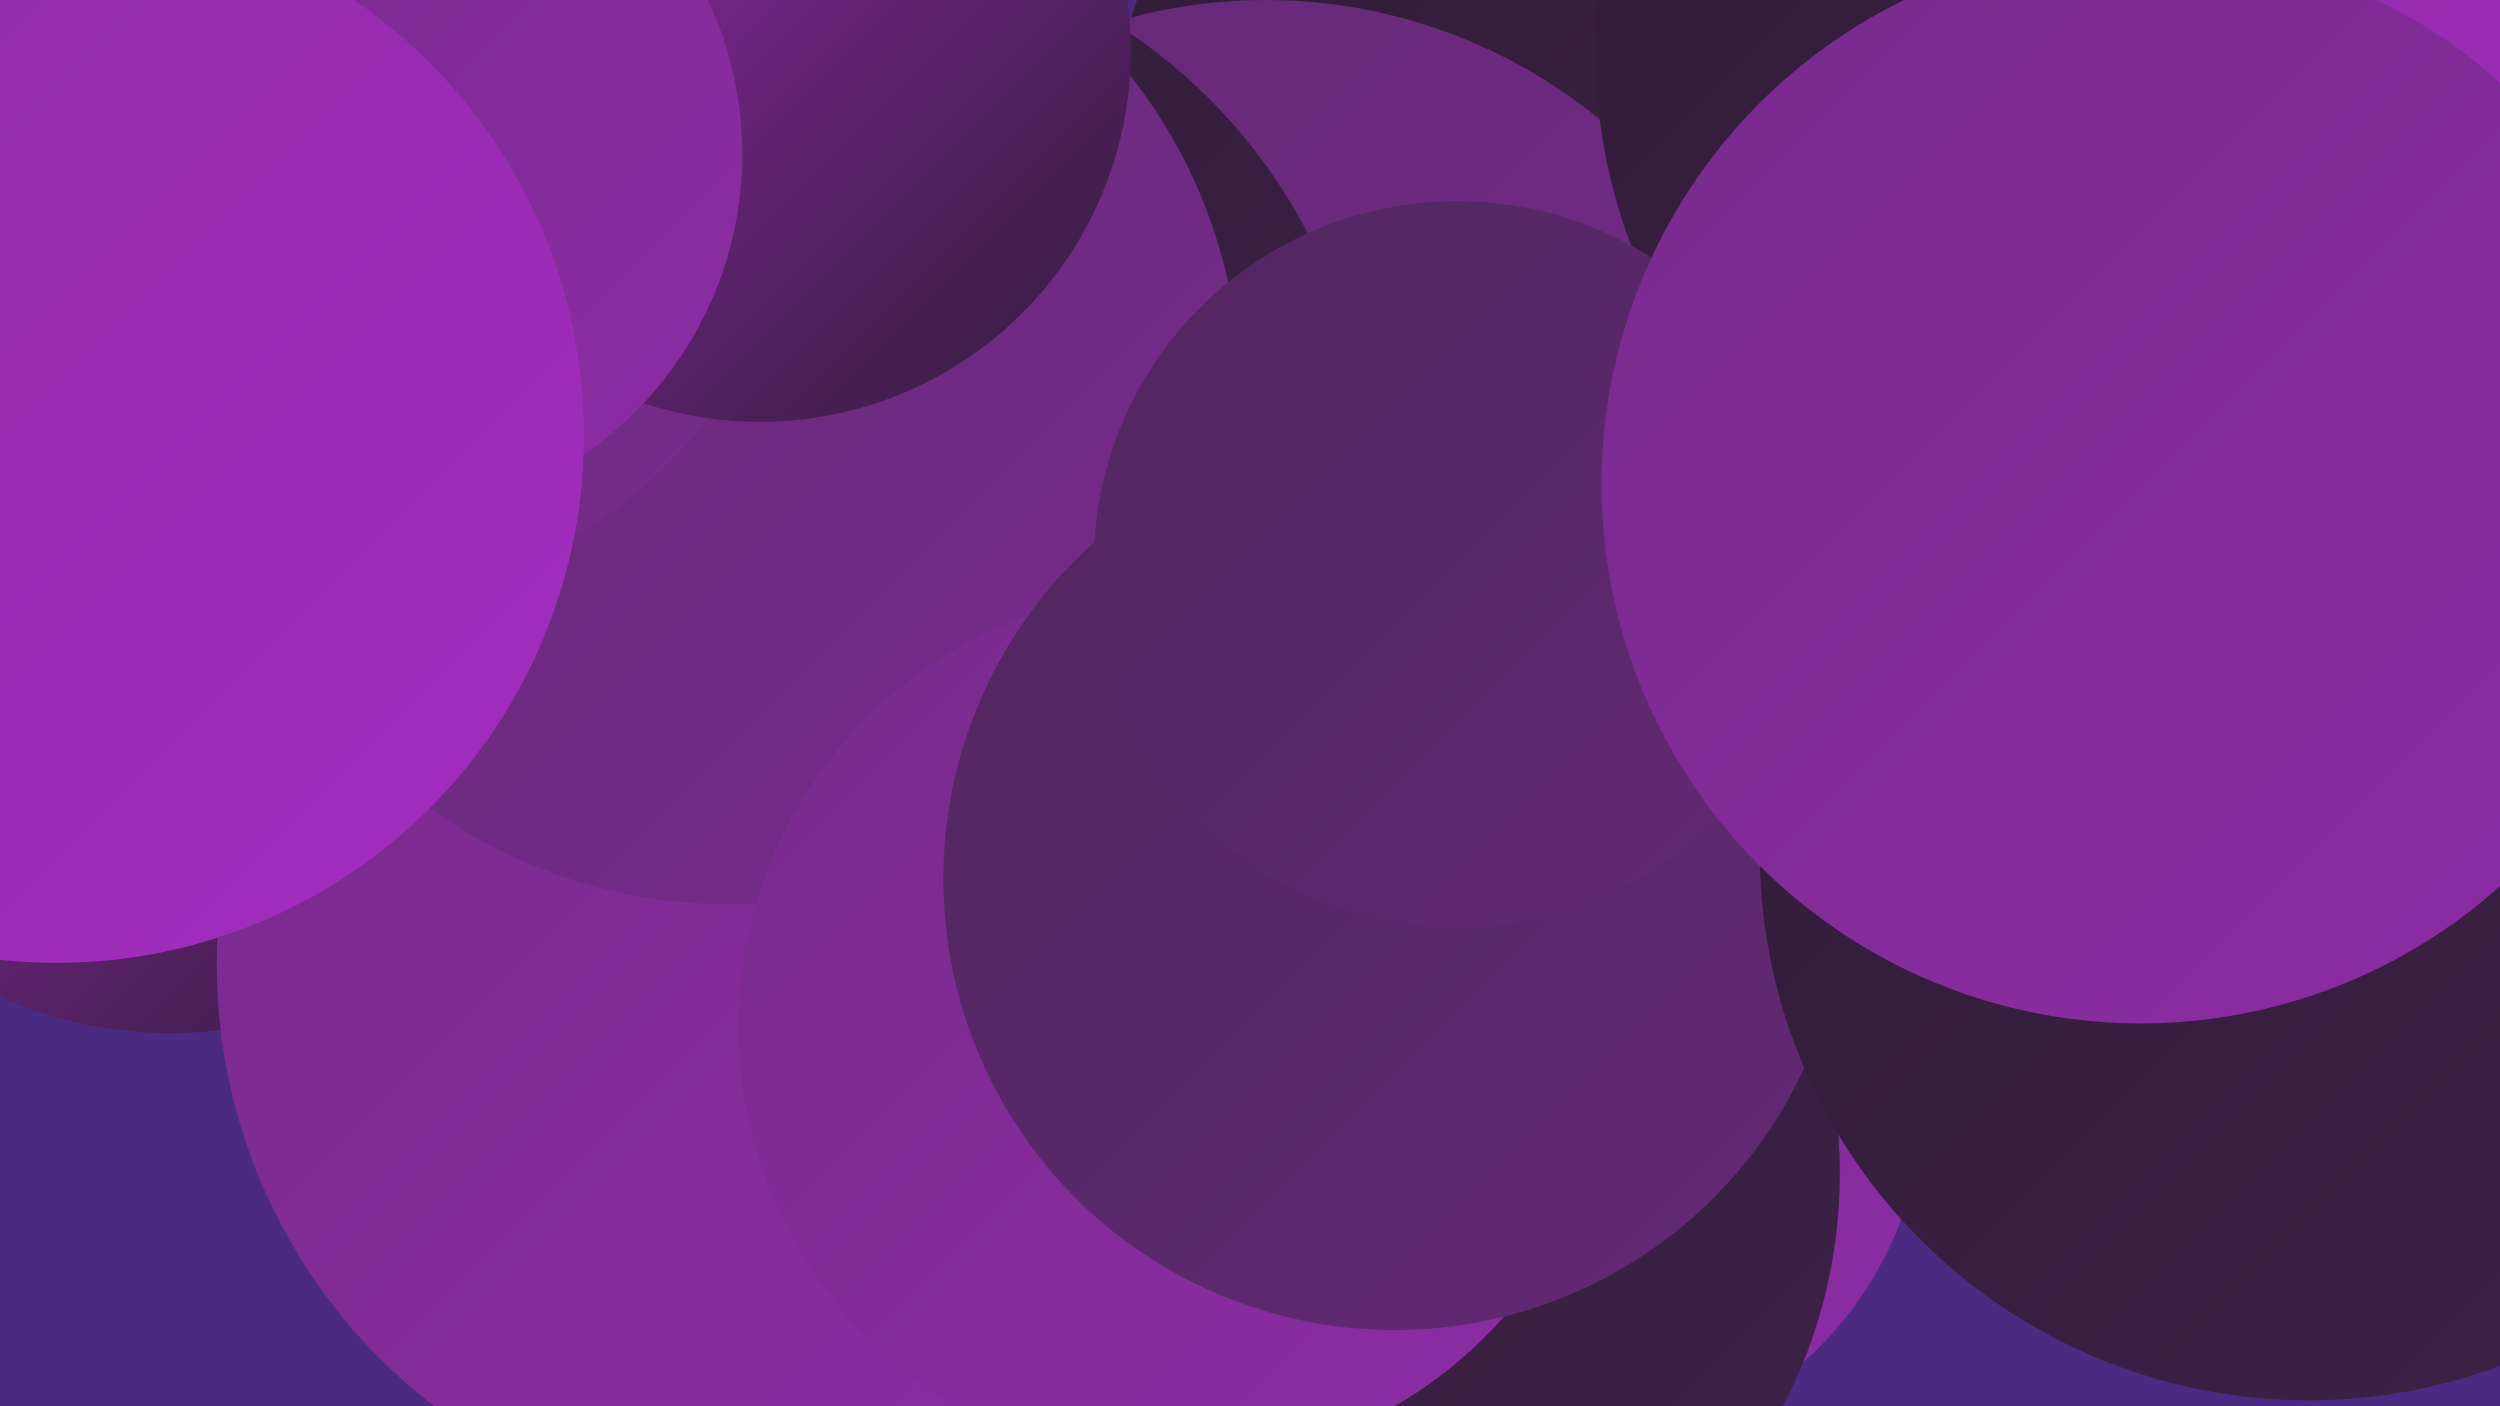 <?xml version="1.0" encoding="UTF-8"?><svg width="1280" height="720" xmlns="http://www.w3.org/2000/svg"><defs><linearGradient id="grad0" x1="0%" y1="0%" x2="100%" y2="100%"><stop offset="0%" style="stop-color:#2f1b36;stop-opacity:1" /><stop offset="100%" style="stop-color:#3f214a;stop-opacity:1" /></linearGradient><linearGradient id="grad1" x1="0%" y1="0%" x2="100%" y2="100%"><stop offset="0%" style="stop-color:#3f214a;stop-opacity:1" /><stop offset="100%" style="stop-color:#51265f;stop-opacity:1" /></linearGradient><linearGradient id="grad2" x1="0%" y1="0%" x2="100%" y2="100%"><stop offset="0%" style="stop-color:#51265f;stop-opacity:1" /><stop offset="100%" style="stop-color:#642975;stop-opacity:1" /></linearGradient><linearGradient id="grad3" x1="0%" y1="0%" x2="100%" y2="100%"><stop offset="0%" style="stop-color:#642975;stop-opacity:1" /><stop offset="100%" style="stop-color:#772b8c;stop-opacity:1" /></linearGradient><linearGradient id="grad4" x1="0%" y1="0%" x2="100%" y2="100%"><stop offset="0%" style="stop-color:#772b8c;stop-opacity:1" /><stop offset="100%" style="stop-color:#8d2ca5;stop-opacity:1" /></linearGradient><linearGradient id="grad5" x1="0%" y1="0%" x2="100%" y2="100%"><stop offset="0%" style="stop-color:#8d2ca5;stop-opacity:1" /><stop offset="100%" style="stop-color:#a32cbf;stop-opacity:1" /></linearGradient><linearGradient id="grad6" x1="0%" y1="0%" x2="100%" y2="100%"><stop offset="0%" style="stop-color:#a32cbf;stop-opacity:1" /><stop offset="100%" style="stop-color:#2f1b36;stop-opacity:1" /></linearGradient></defs><rect width="1280" height="720" fill="#4b2b81" /><circle cx="87" cy="316" r="213" fill="url(#grad6)" /><circle cx="801" cy="560" r="184" fill="url(#grad4)" /><circle cx="684" cy="601" r="258" fill="url(#grad0)" /><circle cx="837" cy="86" r="269" fill="url(#grad0)" /><circle cx="648" cy="270" r="270" fill="url(#grad3)" /><circle cx="422" cy="248" r="279" fill="url(#grad0)" /><circle cx="396" cy="494" r="285" fill="url(#grad4)" /><circle cx="1240" cy="250" r="260" fill="url(#grad4)" /><circle cx="1095" cy="27" r="278" fill="url(#grad0)" /><circle cx="373" cy="201" r="262" fill="url(#grad3)" /><circle cx="602" cy="526" r="224" fill="url(#grad4)" /><circle cx="714" cy="450" r="231" fill="url(#grad2)" /><circle cx="174" cy="69" r="238" fill="url(#grad3)" /><circle cx="1241" cy="37" r="255" fill="url(#grad5)" /><circle cx="389" cy="26" r="190" fill="url(#grad6)" /><circle cx="1182" cy="436" r="281" fill="url(#grad0)" /><circle cx="194" cy="79" r="186" fill="url(#grad4)" /><circle cx="29" cy="223" r="270" fill="url(#grad5)" /><circle cx="746" cy="289" r="186" fill="url(#grad2)" /><circle cx="1096" cy="248" r="276" fill="url(#grad4)" /></svg>